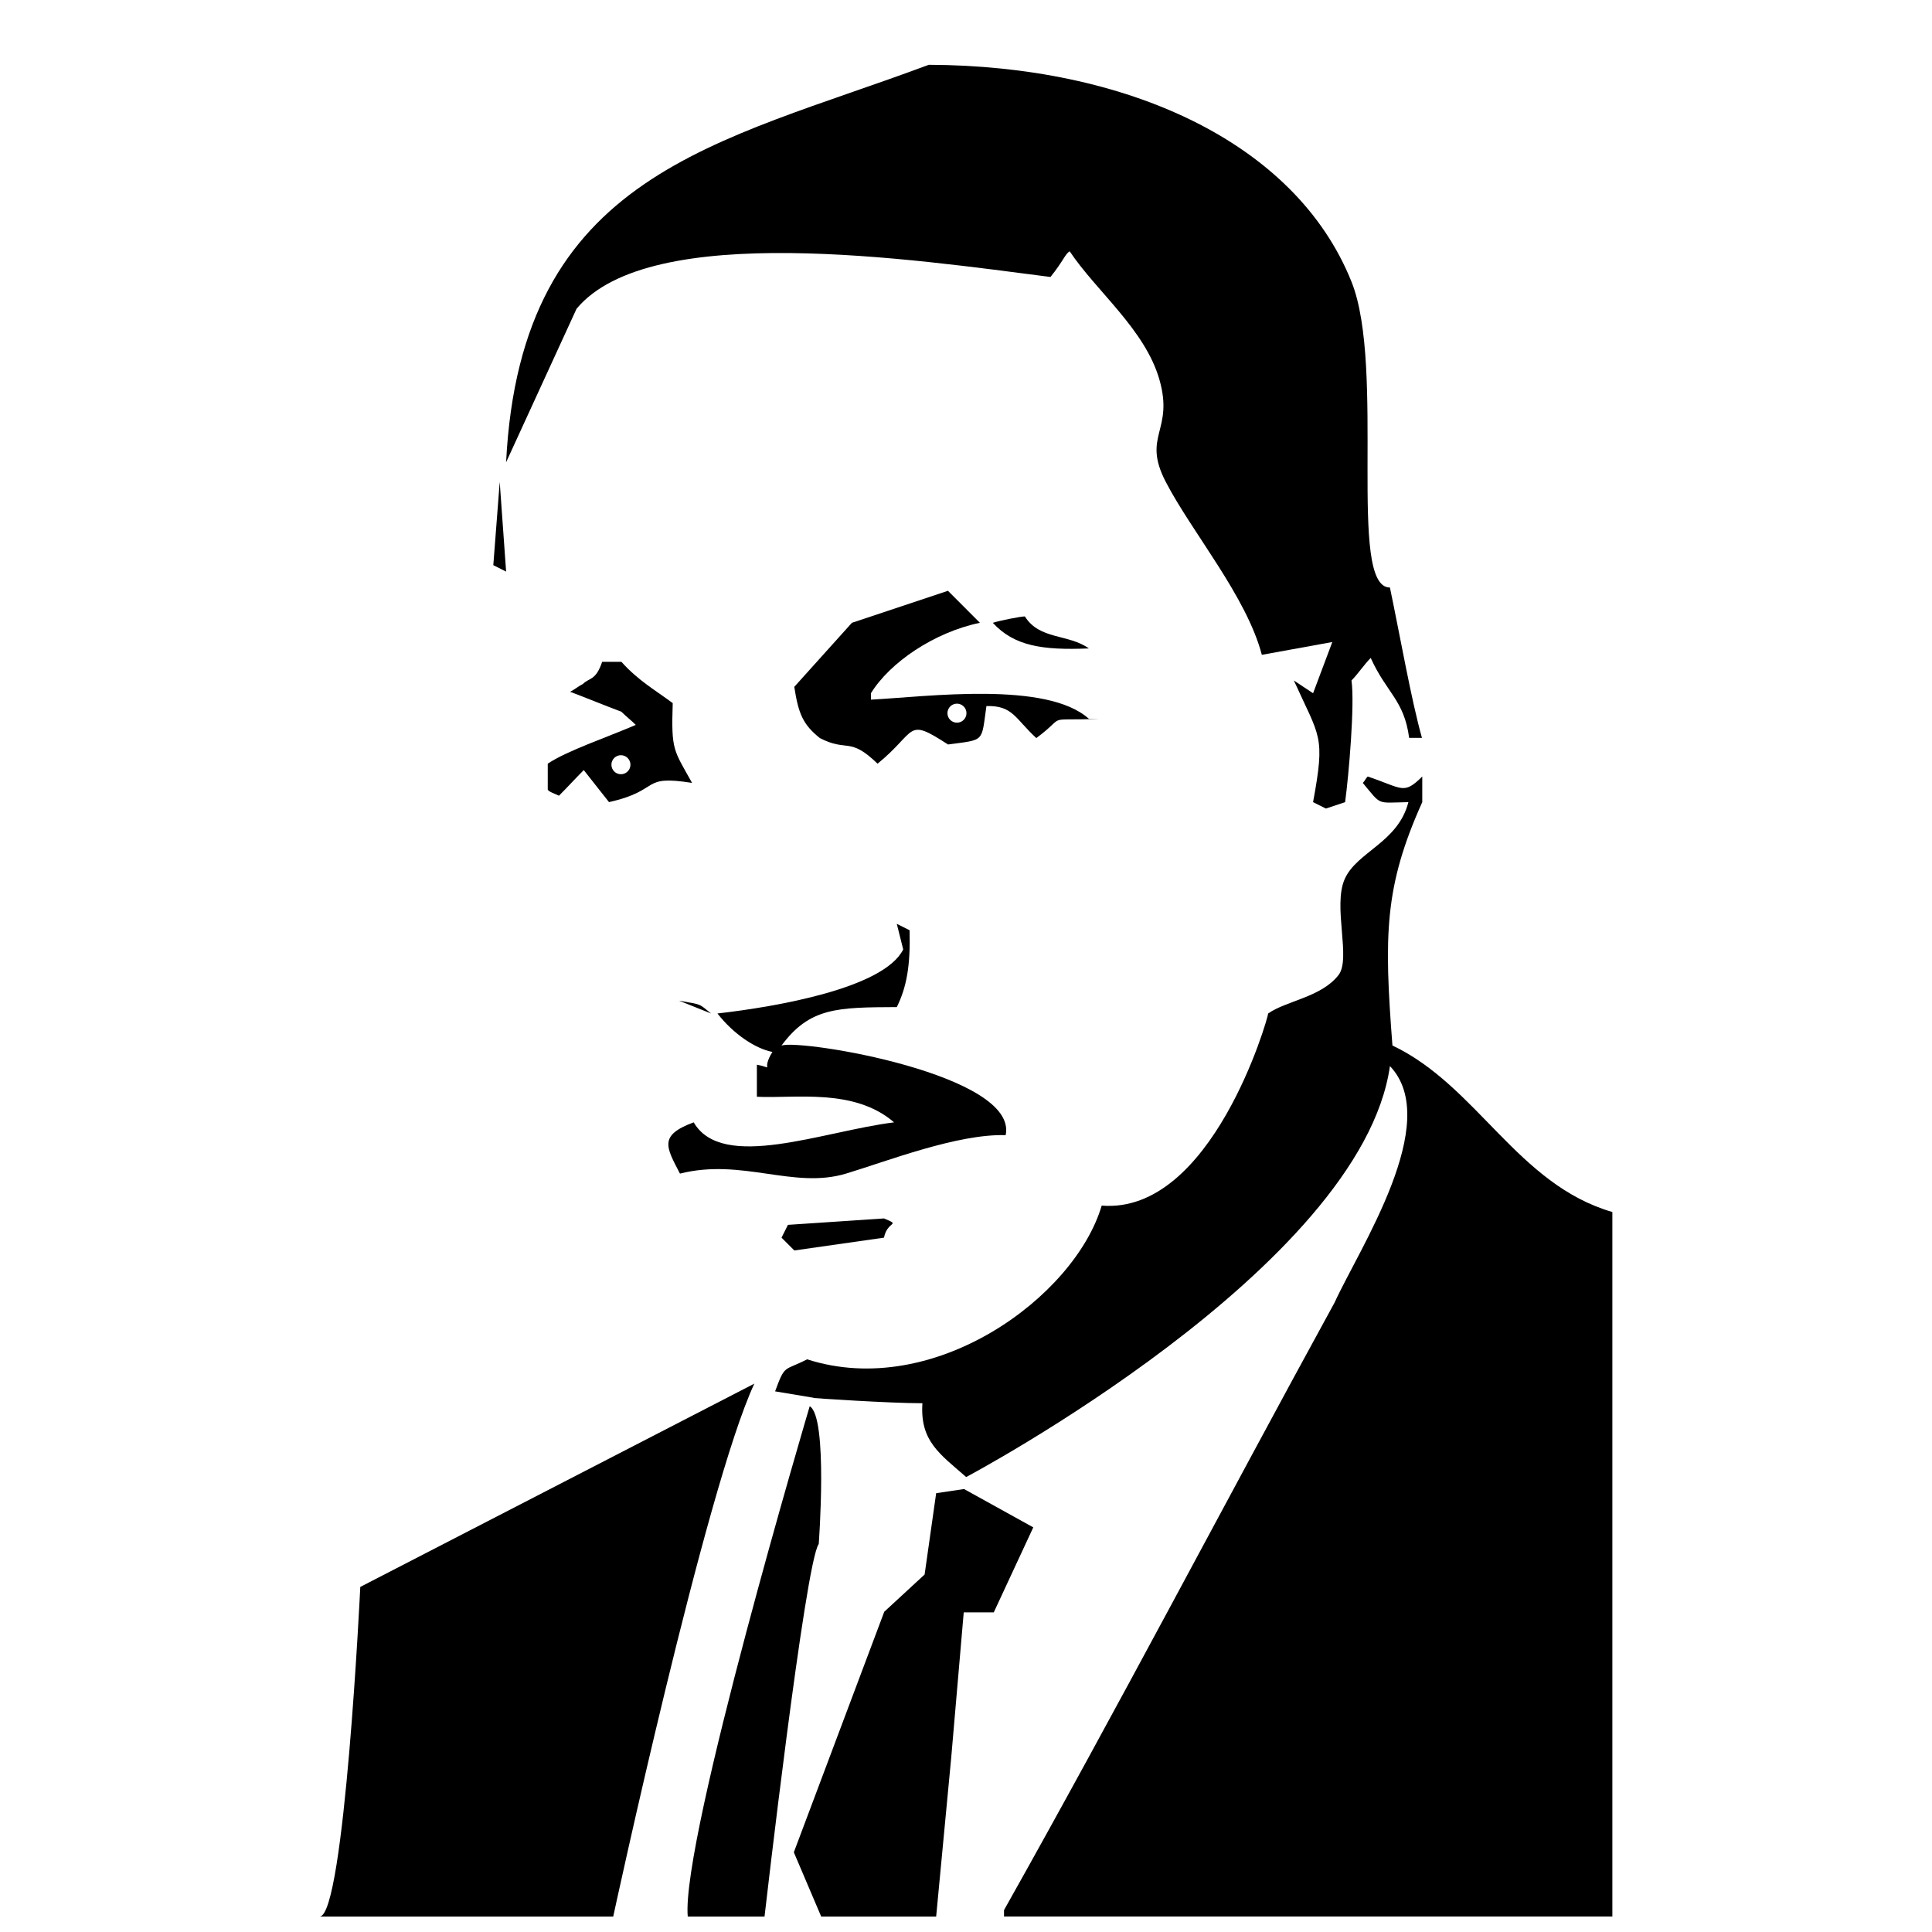 <?xml version="1.0" encoding="UTF-8"?>
<!-- Uploaded to: ICON Repo, www.svgrepo.com, Generator: ICON Repo Mixer Tools -->
<svg width="800px" height="800px" version="1.1" viewBox="144 144 512 512" xmlns="http://www.w3.org/2000/svg">
 <defs>
  <clipPath id="d">
   <path d="m326 516h36v135.9h-36z"/>
  </clipPath>
  <clipPath id="c">
   <path d="m228 510h116v141.9h-116z"/>
  </clipPath>
  <clipPath id="b">
   <path d="m354 538h64v113.9h-64z"/>
  </clipPath>
  <clipPath id="a">
   <path d="m349 349h223v302.9h-223z"/>
  </clipPath>
 </defs>
 <g clip-path="url(#d)">
  <path d="m358.58 516.67s-34.113 114.85-32.32 135.23h20.348s10.777-93.934 14.367-98.723c0 0 2.516-33.645-2.394-36.512z"/>
 </g>
 <g clip-path="url(#c)">
  <path d="m239.48 564.55s-4.188 87.352-10.777 87.352h77.809s24.516-113.68 37.395-141.22z"/>
 </g>
 <g clip-path="url(#b)">
  <path d="m399.48 538.61-7.387 1.102-3.059 21.547-10.699 9.875-23.961 63.742 7.25 17.023h30.469l3.988-42.082 3.32-38.527h7.961l10.469-22.523z"/>
 </g>
 <path d="m422.39 217.4c3.352-4.168 3.961-6.223 5.094-6.793 7.012 10.523 19.949 20.711 23.758 33.945 3.961 13.75-4.707 14.836 1.699 27.156 6.988 13.453 21.355 30.277 25.461 45.828 6.219-1.133 12.445-2.262 18.672-3.394-1.703 4.523-3.402 9.055-5.098 13.578-1.699-1.133-3.391-2.266-5.094-3.394 6.914 15.305 8.379 14.434 5.094 32.25 1.133 0.562 2.262 1.133 3.394 1.699 1.703-0.562 3.394-1.133 5.098-1.699 0.977-7.215 2.59-25.957 1.691-32.25 1.699-1.699 3.394-4.273 5.094-5.969 4.195 9.305 8.844 11.109 10.184 21.188h3.394c-2.832-10.078-5.656-26.285-8.488-39.852-11.402 0.117-1.027-58.191-10.184-81.031-14.887-37.148-59.816-57.312-112.02-57.492-56.016 20.93-108.15 28.586-112.02 105.34 6.219-13.578 12.449-27.102 18.668-40.676 19.57-23.504 89.434-13.07 125.6-8.434z"/>
 <path d="m276.43 271.71c-0.562 7.356-1.133 14.711-1.699 22.066 1.133 0.562 2.262 1.133 3.394 1.699-0.574-7.918-1.133-15.844-1.695-23.766z"/>
 <path d="m432.57 315.84c-5.535-3.906-13.09-2.254-16.969-8.484-1.133 0-6.793 1.133-8.496 1.699 5.641 6.106 12.977 7.309 25.465 6.785z"/>
 <path d="m410.51 444.83c3.387-15.965-53.906-25.469-59.398-23.758 7.508-10.121 14.832-10.105 30.547-10.184 2.621-5.297 3.629-10.973 3.394-20.363-1.133-0.562-2.262-1.133-3.394-1.699 0.562 2.262 1.133 4.523 1.699 6.785-5.106 10.23-33.355 15.164-49.227 16.973 4.328 5.562 10.16 9.352 14.566 10.188-3.25 5.191 0.922 4.328-4.117 3.391v8.488c10.078 0.516 25.746-2.379 36.359 6.785-18.738 2.312-45.465 13.098-53.105 0-9.332 3.445-7.301 6.535-3.637 13.582 16.461-4.156 30.094 4.195 44.004 0 10.773-3.25 29.613-10.598 42.309-10.188z"/>
 <path d="m323.95 409.19c2.832 1.133 5.656 2.266 8.488 3.394-3.352-2.703-2.316-2.297-8.488-3.394z"/>
 <path d="m352.81 468.6c-0.562 1.133-1.133 2.262-1.699 3.394 1.133 1.133 2.262 2.262 3.394 3.391 7.914-1.129 15.84-2.258 23.758-3.391 0.891-4.57 4.699-3.133 0-5.094-8.488 0.57-16.977 1.133-25.453 1.699z"/>
 <path d="m403.69 309.05c-2.832-2.832-5.644-5.656-8.473-8.484-8.488 2.832-16.969 5.656-25.453 8.484-5.09 5.656-10.184 11.316-15.27 16.973 1.094 7.152 2.332 10.02 6.785 13.578 7.375 3.805 7.769-0.492 15.285 6.785 10.652-8.664 7.367-12.426 18.668-5.09 9.914-1.336 8.785-0.484 10.184-10.184 7.012-0.172 7.562 3.285 13.219 8.484 8.539-6.344 1.512-4.535 16.625-5.09 0.004-0.562 0.004-0.004 0.004-0.004h-2.691c-11.152-10.078-42.652-5.894-57.766-5.086v-1.699c5.039-8.188 16.816-16.176 28.883-18.668zm-6.09 21.426c1.391 0 2.523 1.129 2.523 2.523s-1.133 2.519-2.523 2.519c-1.391 0-2.519-1.129-2.519-2.519 0-1.387 1.129-2.523 2.519-2.523z"/>
 <path d="m289.16 353.18c0 0.562 1.84 1.133 2.973 1.691 2.258-2.262 4.309-4.523 6.57-6.793 2.262 2.832 4.422 5.664 6.688 8.488 14.043-3.144 8.07-7.297 22.012-5.09-4.902-8.852-5.535-8.5-5.125-21.141-4.527-3.391-9.082-5.914-13.605-10.949h-5.094c-1.699 5.039-3.394 4.168-5.094 5.863-1.133 0.562-2.262 1.516-3.394 2.082 4.523 1.699 9.055 3.594 13.578 5.285 1.133 1.133 2.691 2.359 3.824 3.492-7.914 3.394-18.293 6.883-23.332 10.273v6.797zm19.391-9.043c1.391 0 2.523 1.129 2.523 2.523 0 1.395-1.133 2.519-2.523 2.519s-2.519-1.129-2.519-2.519c0-1.391 1.125-2.523 2.519-2.523z"/>
 <g clip-path="url(#a)">
  <path d="m513.01 421.07c-2.246-29.203-2.172-42.105 7.906-64.5v-6.785c-5.039 4.949-5.129 3.117-14.465 0-0.57 0.562-0.73 1.133-1.293 1.699 5.062 6.051 3.43 5.254 12.082 5.09-2.746 10.723-13.652 13.133-16.871 20.363-3.223 7.238 1.742 21.09-1.648 25.461-4.551 5.883-13.895 6.82-18.645 10.184 0 1.133-14.938 53.27-44.117 50.914-7.098 24.117-44.395 51.574-78.07 40.738-6.188 3.203-5.801 1.188-8.48 8.488 3.394 0.562 6.785 1.133 10.184 1.699 0 0.02 0 0.047-0.004 0.066 0.562 0.059 19.809 1.383 28.859 1.383-0.672 10.078 4.625 13.441 11.598 19.562 0 0 104.72-55.484 112.3-108.91 14.137 14.844-8.254 48.551-14.641 62.617-29.422 53.746-57.402 107.32-87.633 161.06v1.699h161.22v-186.7c-25.191-7.32-35.805-33.445-58.285-44.129z"/>
 </g>
</svg>